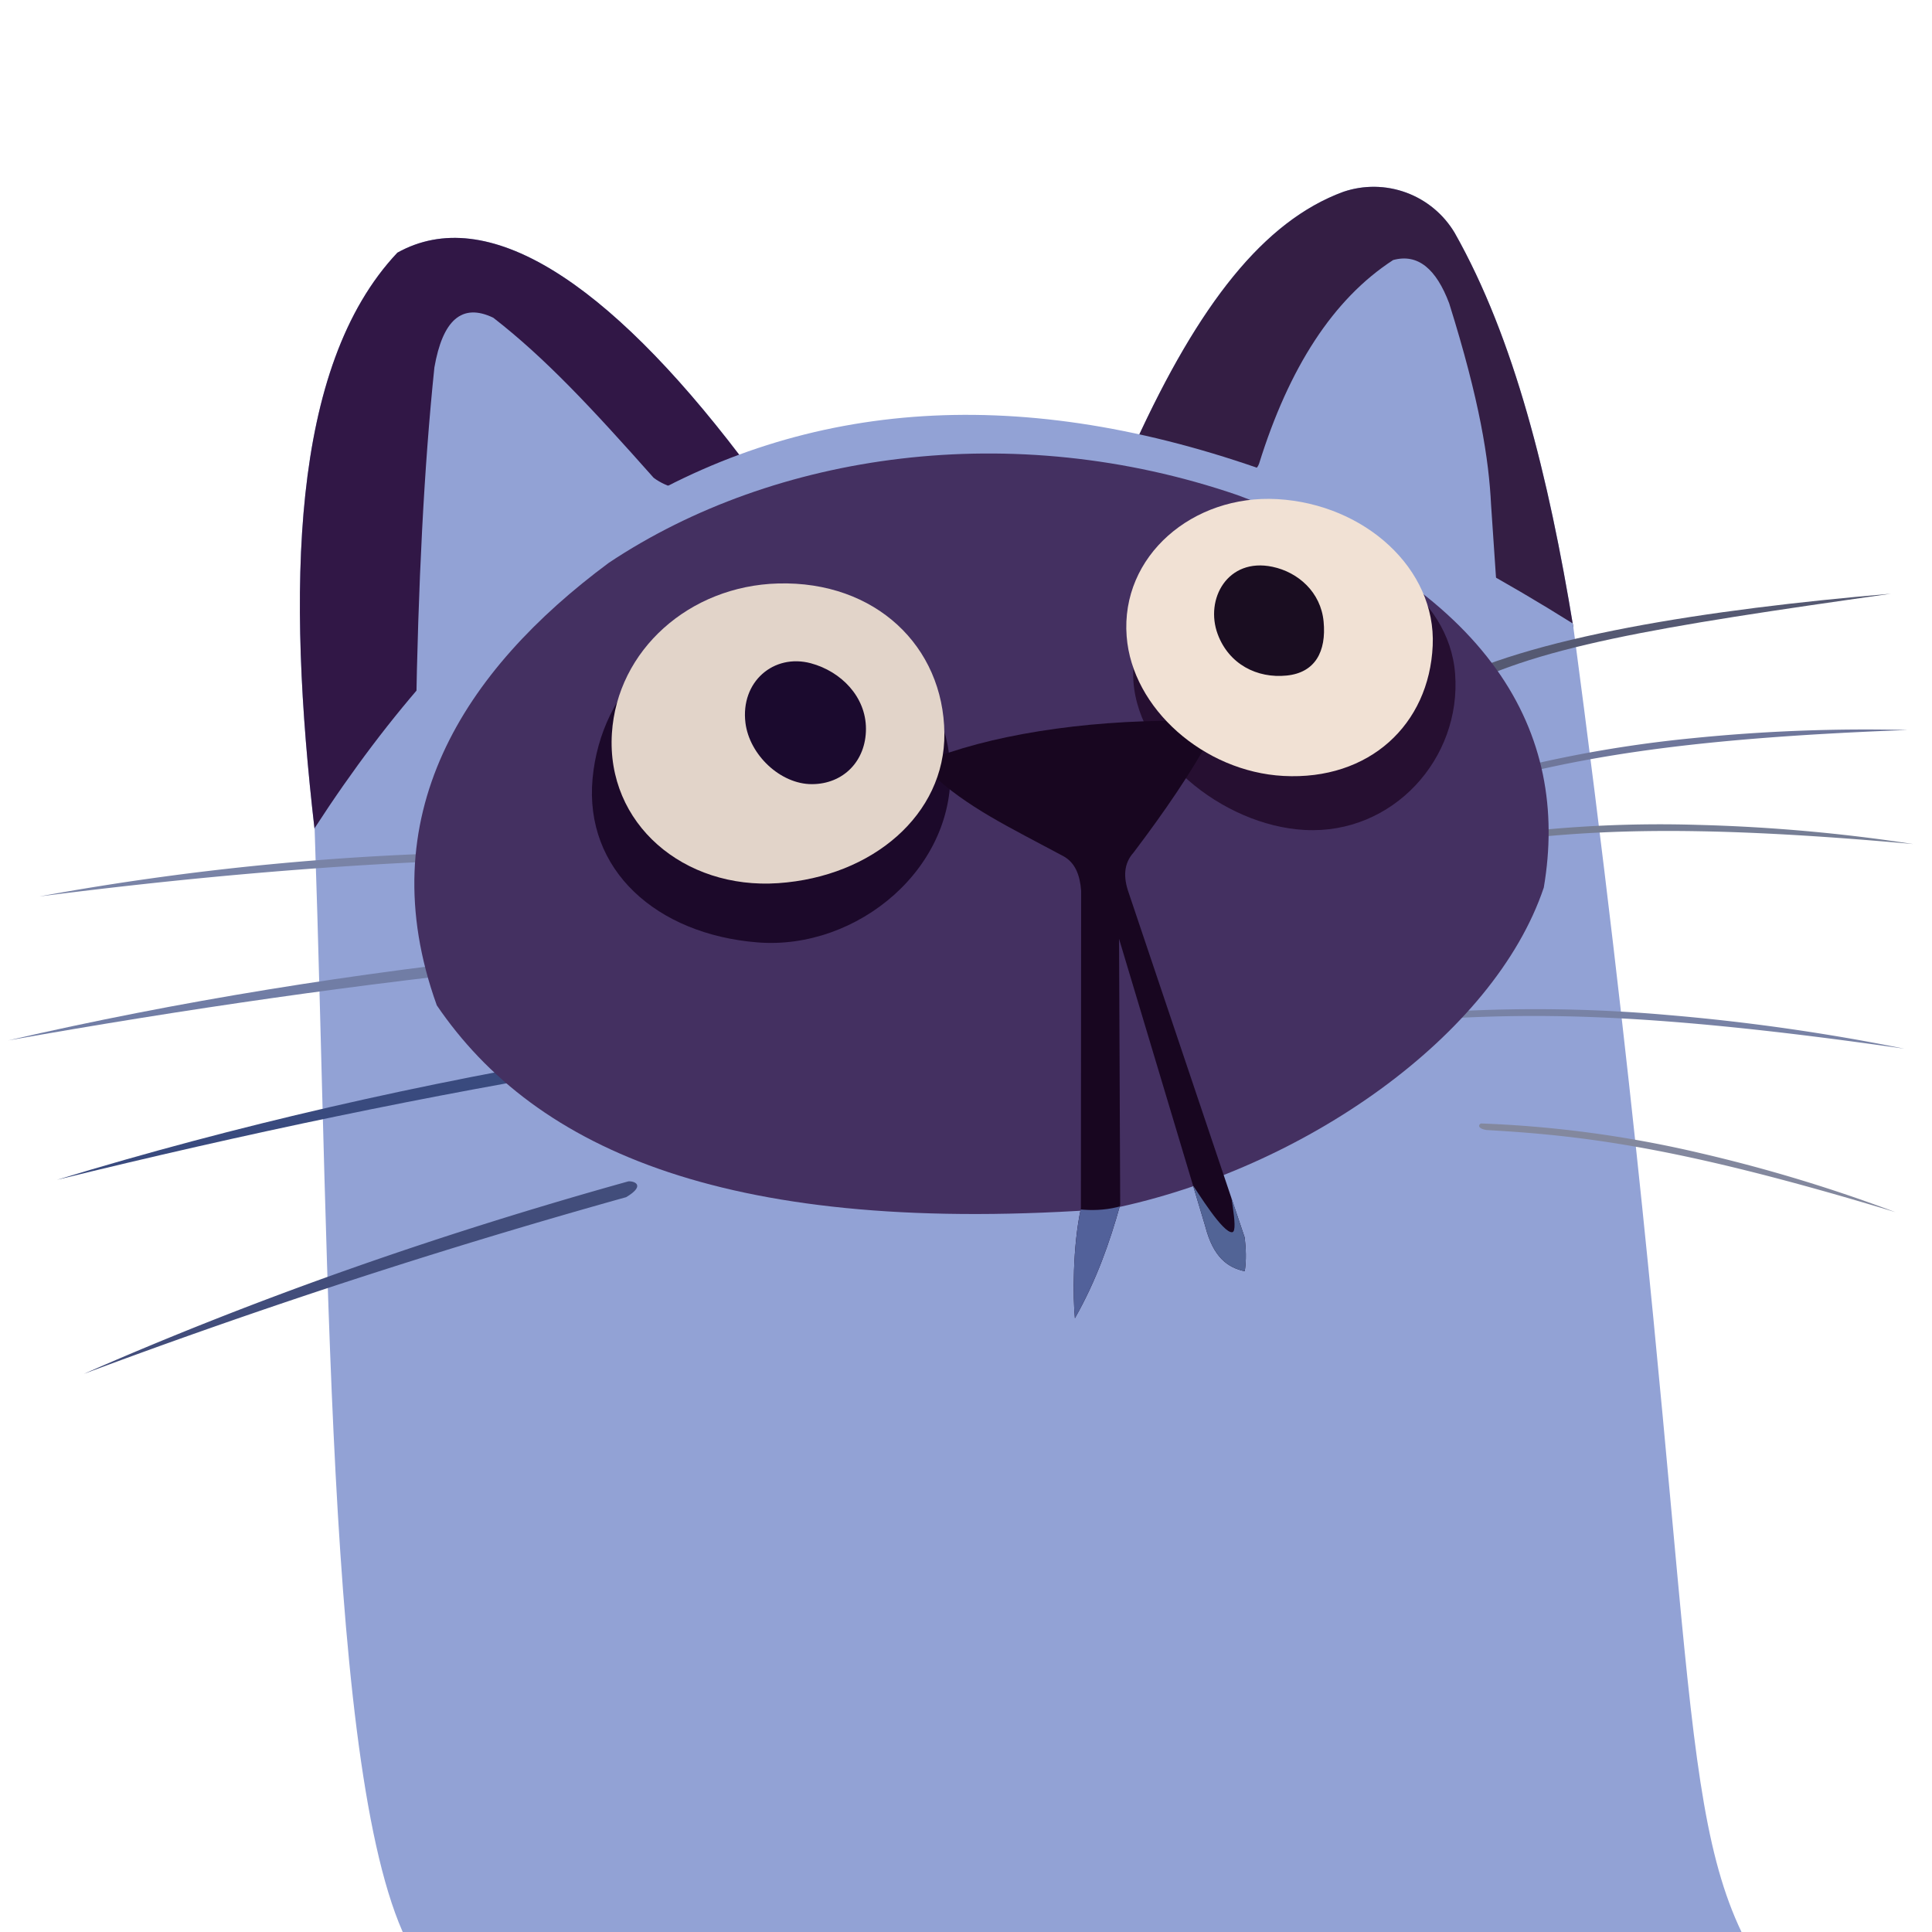 <svg viewBox="0 0 32 32" xmlns="http://www.w3.org/2000/svg" xml:space="preserve" style="fill-rule:evenodd;clip-rule:evenodd;stroke-linejoin:round;stroke-miterlimit:2"><path style="fill:none" d="M0 0h32v32H0z"/><clipPath id="a"><path d="M0 0h32v32H0z"/></clipPath><g clip-path="url(#a)"><path d="M24.093 3.855a1.562 1.562 0 0 0-1.843-.678c-1.317.485-2.391 1.859-3.445 4.161l7.255 3.056c-.41-2.495-.977-4.788-1.967-6.539Z" style="fill:#92a2d5"/><clipPath id="b"><path d="M24.093 3.855a1.562 1.562 0 0 0-1.843-.678c-1.317.485-2.391 1.859-3.445 4.161l7.255 3.056c-.41-2.495-.977-4.788-1.967-6.539Z"/></clipPath><g clip-path="url(#b)"><path d="M26.239 10.711c1.84-2.102-1.277-8.772-4.054-7.937-1.636.464-2.669 2.414-3.35 4.466l1.658.539c.114.046.301.074.362-.101.493-1.584 1.224-2.725 2.22-3.371.409-.112.713.146.928.717.509 1.623.657 2.584.694 3.34l.128 1.887 1.414.46Z" style="fill:#341e44"/></g><path d="M12.259 7.552C10.056 4.66 8.066 3.358 6.582 4.185 4.801 6.073 4.754 9.787 5.21 13.733l3.588-3.477 2.669-2.119c.443.075.764-.198.792-.585Z" style="fill:#92a2d5"/><clipPath id="c"><path d="M12.259 7.552C10.056 4.66 8.066 3.358 6.582 4.185 4.801 6.073 4.754 9.787 5.21 13.733l3.588-3.477 2.669-2.119c.443.075.764-.198.792-.585Z"/></clipPath><g clip-path="url(#c)"><path d="M11.74 5.007 6.408 3.363c-1.984 3.559-2.966 6.889-1.516 10.834l1.997-2.283c.036-2.219.134-4.181.306-5.829.136-.778.453-1.074.976-.822.857.665 1.625 1.49 2.655 2.65.217.166.572.254.868.227.528-.093.544-.358.556-.568l-.51-2.565Z" style="fill:#311746"/></g><path d="M26.052 10.328c-8.968-5.623-15.86-4.311-20.841 3.389.257 7.488.195 16.535 1.723 18.769l21.971-.364c-1.25-2.455-.774-6.159-2.853-21.794Z" style="fill:#92a2d5"/><g><path d="M31.394 20.077a25.66 25.66 0 0 0-3.233-.978 18.83 18.83 0 0 0-3.632-.491c-.059.034-.033.089.093.109 1.61.091 3.226.283 6.772 1.36Z" style="fill:#83889e"/><path d="M31.542 17.37a34.479 34.479 0 0 0-3.904-.557 24.874 24.874 0 0 0-4.236-.015c-.059.042-.016.094.131.097 1.847-.121 3.726-.14 8.009.475Z" style="fill:#7882a5"/><path d="M31.688 13.98a28.37 28.37 0 0 0-3.552-.317 20.64 20.64 0 0 0-3.847.24c-.054.045-.014.094.12.089 1.676-.232 3.382-.365 7.279-.012Z" style="fill:#767e95"/><path d="M31.595 12.091a28.54 28.54 0 0 0-3.564.136 20.751 20.751 0 0 0-3.785.728c-.047.051-.001.094.131.072 1.632-.443 3.308-.791 7.218-.936Z" style="fill:#6f779b"/><path d="M31.32 9.834c-3.023.257-6.039.718-7.546 1.553-.039.111.118.165.206.122 1.37-.795 3.466-1.126 7.34-1.675Z" style="fill:#555972"/><path d="M10.408 19.567c-3.144.877-6.139 1.924-9.02 3.189a110.45 110.45 0 0 1 8.983-2.927c.32-.191.146-.269.037-.262Z" style="fill:#424d7b"/><path d="M10.177 17.41c-3.201.53-6.267 1.227-9.235 2.132 3.117-.766 6.18-1.408 9.177-1.896.333-.147.167-.232.058-.236Z" style="fill:#394a7e"/><path d="M8.894 15.799c-3.031.316-5.939.783-8.762 1.434 2.959-.525 5.864-.943 8.701-1.233.319-.112.164-.193.061-.201Z" style="fill:#717da5"/><path d="M8.242 14.112a45.317 45.317 0 0 0-7.59.736c2.554-.327 5.071-.547 7.547-.616.273-.063.133-.113.043-.12Z" style="fill:#7983a6"/></g><g><path d="M20.496 8.2c-3.719-1.275-7.661-.71-10.411 1.121-2.407 1.784-3.977 4.201-2.85 7.331 1.639 2.408 4.866 3.837 11.176 3.367 3.172-.652 6.332-2.859 7.159-5.318.435-2.554-.848-4.937-5.074-6.501Z" style="fill:#443061"/><path d="M12.713 10.228c1.569 0 2.907.902 3.022 2.408.132 1.732-1.539 3.107-3.189 2.973-1.669-.134-2.871-1.198-2.731-2.715.139-1.502 1.329-2.666 2.898-2.666Z" style="fill:#1c092a"/><path d="M21.239 8.958c1.373 0 2.763.9 2.862 2.2.108 1.408-1.032 2.666-2.487 2.589-1.371-.071-2.845-1.274-2.845-2.583 0-1.308 1.098-2.206 2.47-2.206Z" style="fill:#260f31"/><path d="M19.541 11.938c-1.614-.007-3.178.241-4.234.68.042.044.057.139.103.182.604.571 1.298.895 2.203 1.381.195.107.275.313.294.573l-.004 5.261c-.139.641-.132 1.487-.099 1.819.359-.634.576-1.258.75-1.878l-.019-4.406 1.427 4.758c.136.528.38.688.655.748.029-.189.02-.375-.001-.559l-1.922-5.712c-.09-.255-.083-.482.082-.665.527-.695.96-1.336 1.269-1.904l-.504-.278Z" style="fill:#180620"/><clipPath id="d"><path d="M19.541 11.938c-1.614-.007-3.178.241-4.234.68.042.044.057.139.103.182.604.571 1.298.895 2.203 1.381.195.107.275.313.294.573l-.004 5.261c-.139.641-.132 1.487-.099 1.819.359-.634.576-1.258.75-1.878l-.019-4.406 1.427 4.758c.136.528.38.688.655.748.029-.189.02-.375-.001-.559l-1.922-5.712c-.09-.255-.083-.482.082-.665.527-.695.96-1.336 1.269-1.904l-.504-.278Z"/></clipPath><g clip-path="url(#d)"><path d="M18.818 19.883c-.419.198-.843.187-1.267.096l-.025 1.81.603.265.689-2.171Z" style="fill:#52619a"/><path d="M20.382 19.586c-.053.024.145.803.029.823-.154.025-.584-.682-.669-.8l-.414 1.922h1.788l-.734-1.945Z" style="fill:#526496"/></g><path d="M12.889 9.664c1.612-.043 2.738 1.042 2.753 2.482.013 1.344-1.189 2.375-2.753 2.482-1.561.107-2.85-.982-2.754-2.482.088-1.379 1.283-2.442 2.754-2.482Z" style="fill:#e2d4c9"/><clipPath id="e"><path d="M12.889 9.664c1.612-.043 2.738 1.042 2.753 2.482.013 1.344-1.189 2.375-2.753 2.482-1.561.107-2.85-.982-2.754-2.482.088-1.379 1.283-2.442 2.754-2.482Z"/></clipPath><g clip-path="url(#e)"><path d="M13.431 10.986c.5.135.912.554.912 1.086 0 .533-.375.916-.897.916-.521 0-1.033-.486-1.099-1.015-.084-.681.468-1.152 1.084-.987Z" style="fill:#1b0a2e"/></g><g><path d="M21.157 8.267c1.449.083 2.632 1.155 2.573 2.428-.059 1.306-1.05 2.234-2.474 2.157-1.313-.071-2.504-1.115-2.595-2.312-.103-1.333 1.098-2.353 2.496-2.273Z" style="fill:#f1e1d4"/><clipPath id="f"><path d="M21.157 8.267c1.449.083 2.632 1.155 2.573 2.428-.059 1.306-1.05 2.234-2.474 2.157-1.313-.071-2.504-1.115-2.595-2.312-.103-1.333 1.098-2.353 2.496-2.273Z"/></clipPath><g clip-path="url(#f)"><path d="M21.077 9.388c.427.09.8.422.846.906.048.499-.141.847-.61.895-.493.051-.959-.188-1.144-.685-.216-.581.165-1.273.908-1.116Z" style="fill:#1a0d21"/></g></g></g></g></svg>
